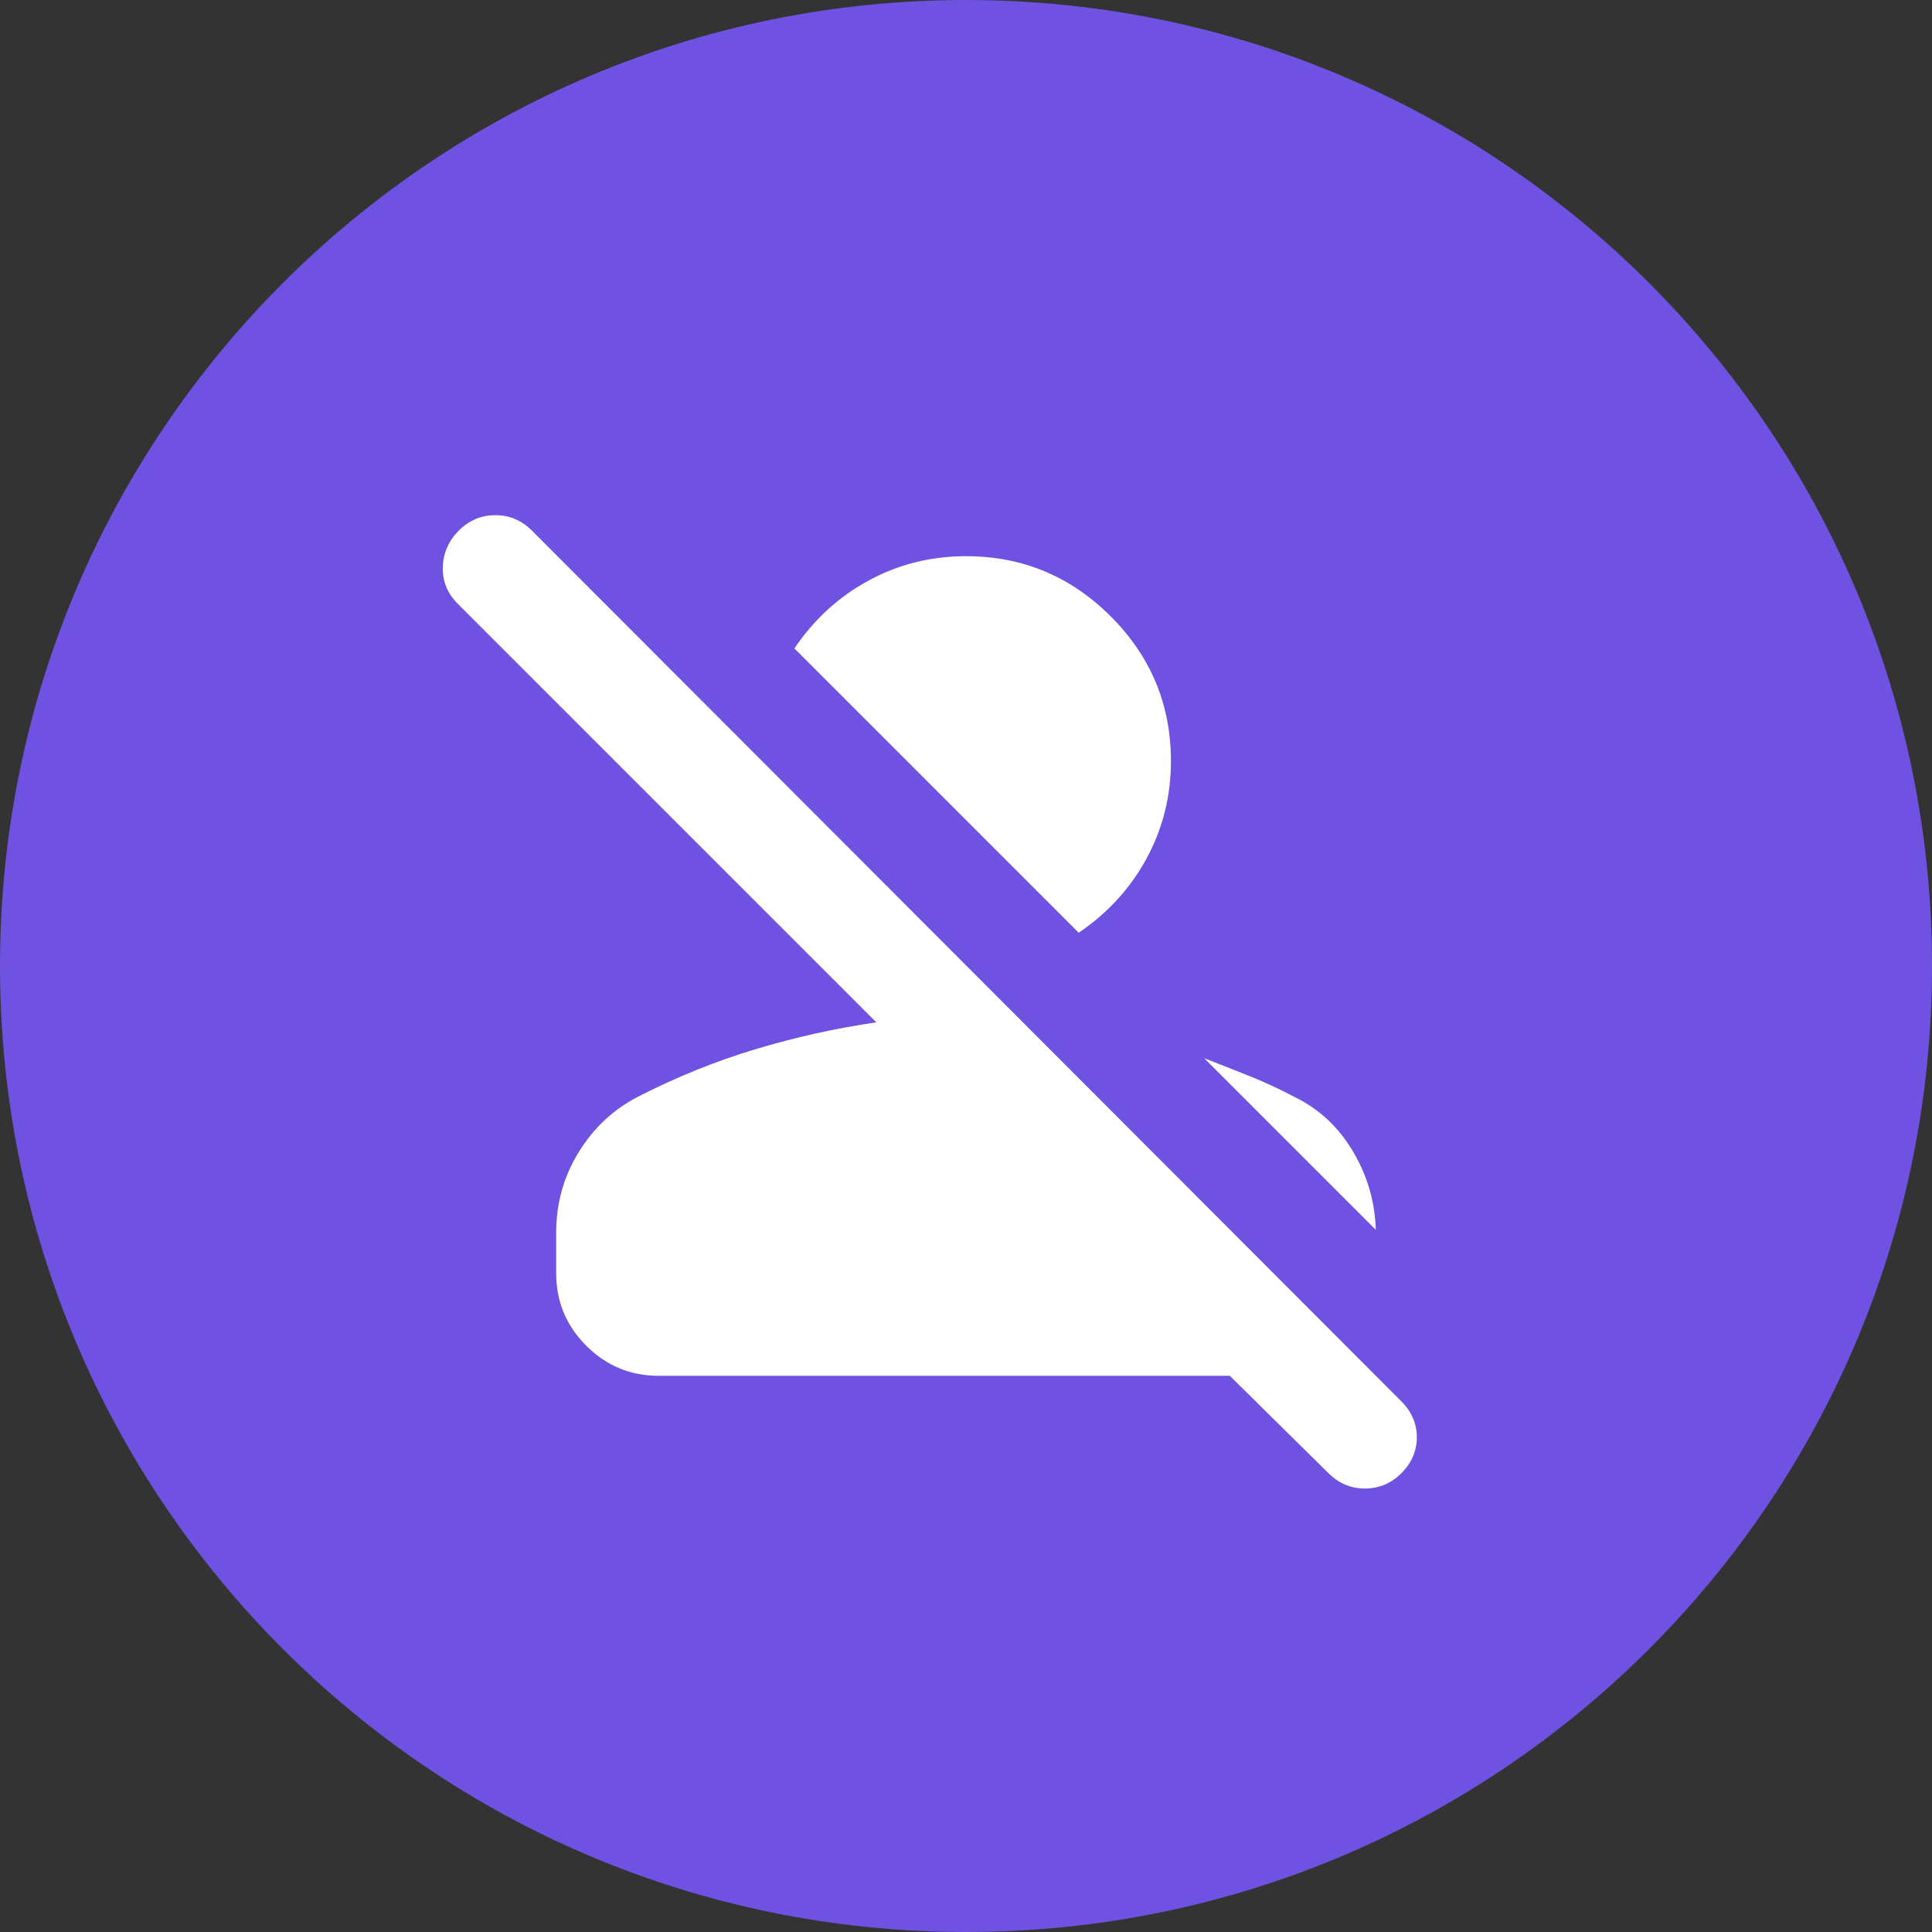 <svg width="44" height="44" viewBox="0 0 44 44" fill="none" xmlns="http://www.w3.org/2000/svg">
<rect x="0" y="0" width="44" height="44" fill="#333333" stroke="none"/>
<path d="M0 22C0 9.85 9.85 0 22 0C34.15 0 44 9.85 44 22C44 34.15 34.15 44 22 44C9.85 44 0 34.15 0 22Z" fill="#6F52E2"/>
<mask id="mask0_2_2491" style="mask-type:alpha" maskUnits="userSpaceOnUse" x="8" y="8" width="28" height="28">
<rect x="8" y="8" width="28" height="28" fill="#D9D9D9"/>
</mask>
<g mask="url(#mask0_2_2491)">
<path d="M30.254 33.55L28.008 31.333H15C14.358 31.333 13.809 31.105 13.352 30.648C12.895 30.191 12.667 29.642 12.667 29V28.067C12.667 27.405 12.837 26.798 13.177 26.244C13.517 25.689 13.969 25.267 14.533 24.975C15.408 24.528 16.298 24.168 17.202 23.896C18.106 23.624 19.025 23.419 19.958 23.283L10.421 13.746C10.188 13.512 10.076 13.235 10.085 12.915C10.095 12.594 10.217 12.317 10.45 12.083C10.683 11.85 10.96 11.733 11.281 11.733C11.602 11.733 11.879 11.85 12.113 12.083L31.917 31.917C32.15 32.15 32.267 32.422 32.267 32.733C32.267 33.044 32.15 33.317 31.917 33.55C31.683 33.783 31.406 33.9 31.085 33.9C30.765 33.9 30.488 33.783 30.254 33.55ZM29.467 24.975C30.031 25.247 30.478 25.66 30.808 26.215C31.139 26.769 31.314 27.367 31.333 28.008L27.425 24.1C27.775 24.236 28.12 24.372 28.46 24.508C28.801 24.644 29.136 24.8 29.467 24.975ZM24.567 21.242L18.092 14.767C18.539 14.105 19.103 13.59 19.783 13.221C20.464 12.851 21.203 12.667 22 12.667C23.283 12.667 24.382 13.124 25.296 14.037C26.21 14.951 26.667 16.05 26.667 17.333C26.667 18.131 26.482 18.869 26.113 19.55C25.743 20.23 25.228 20.794 24.567 21.242Z" fill="white"/>
</g>
</svg>
